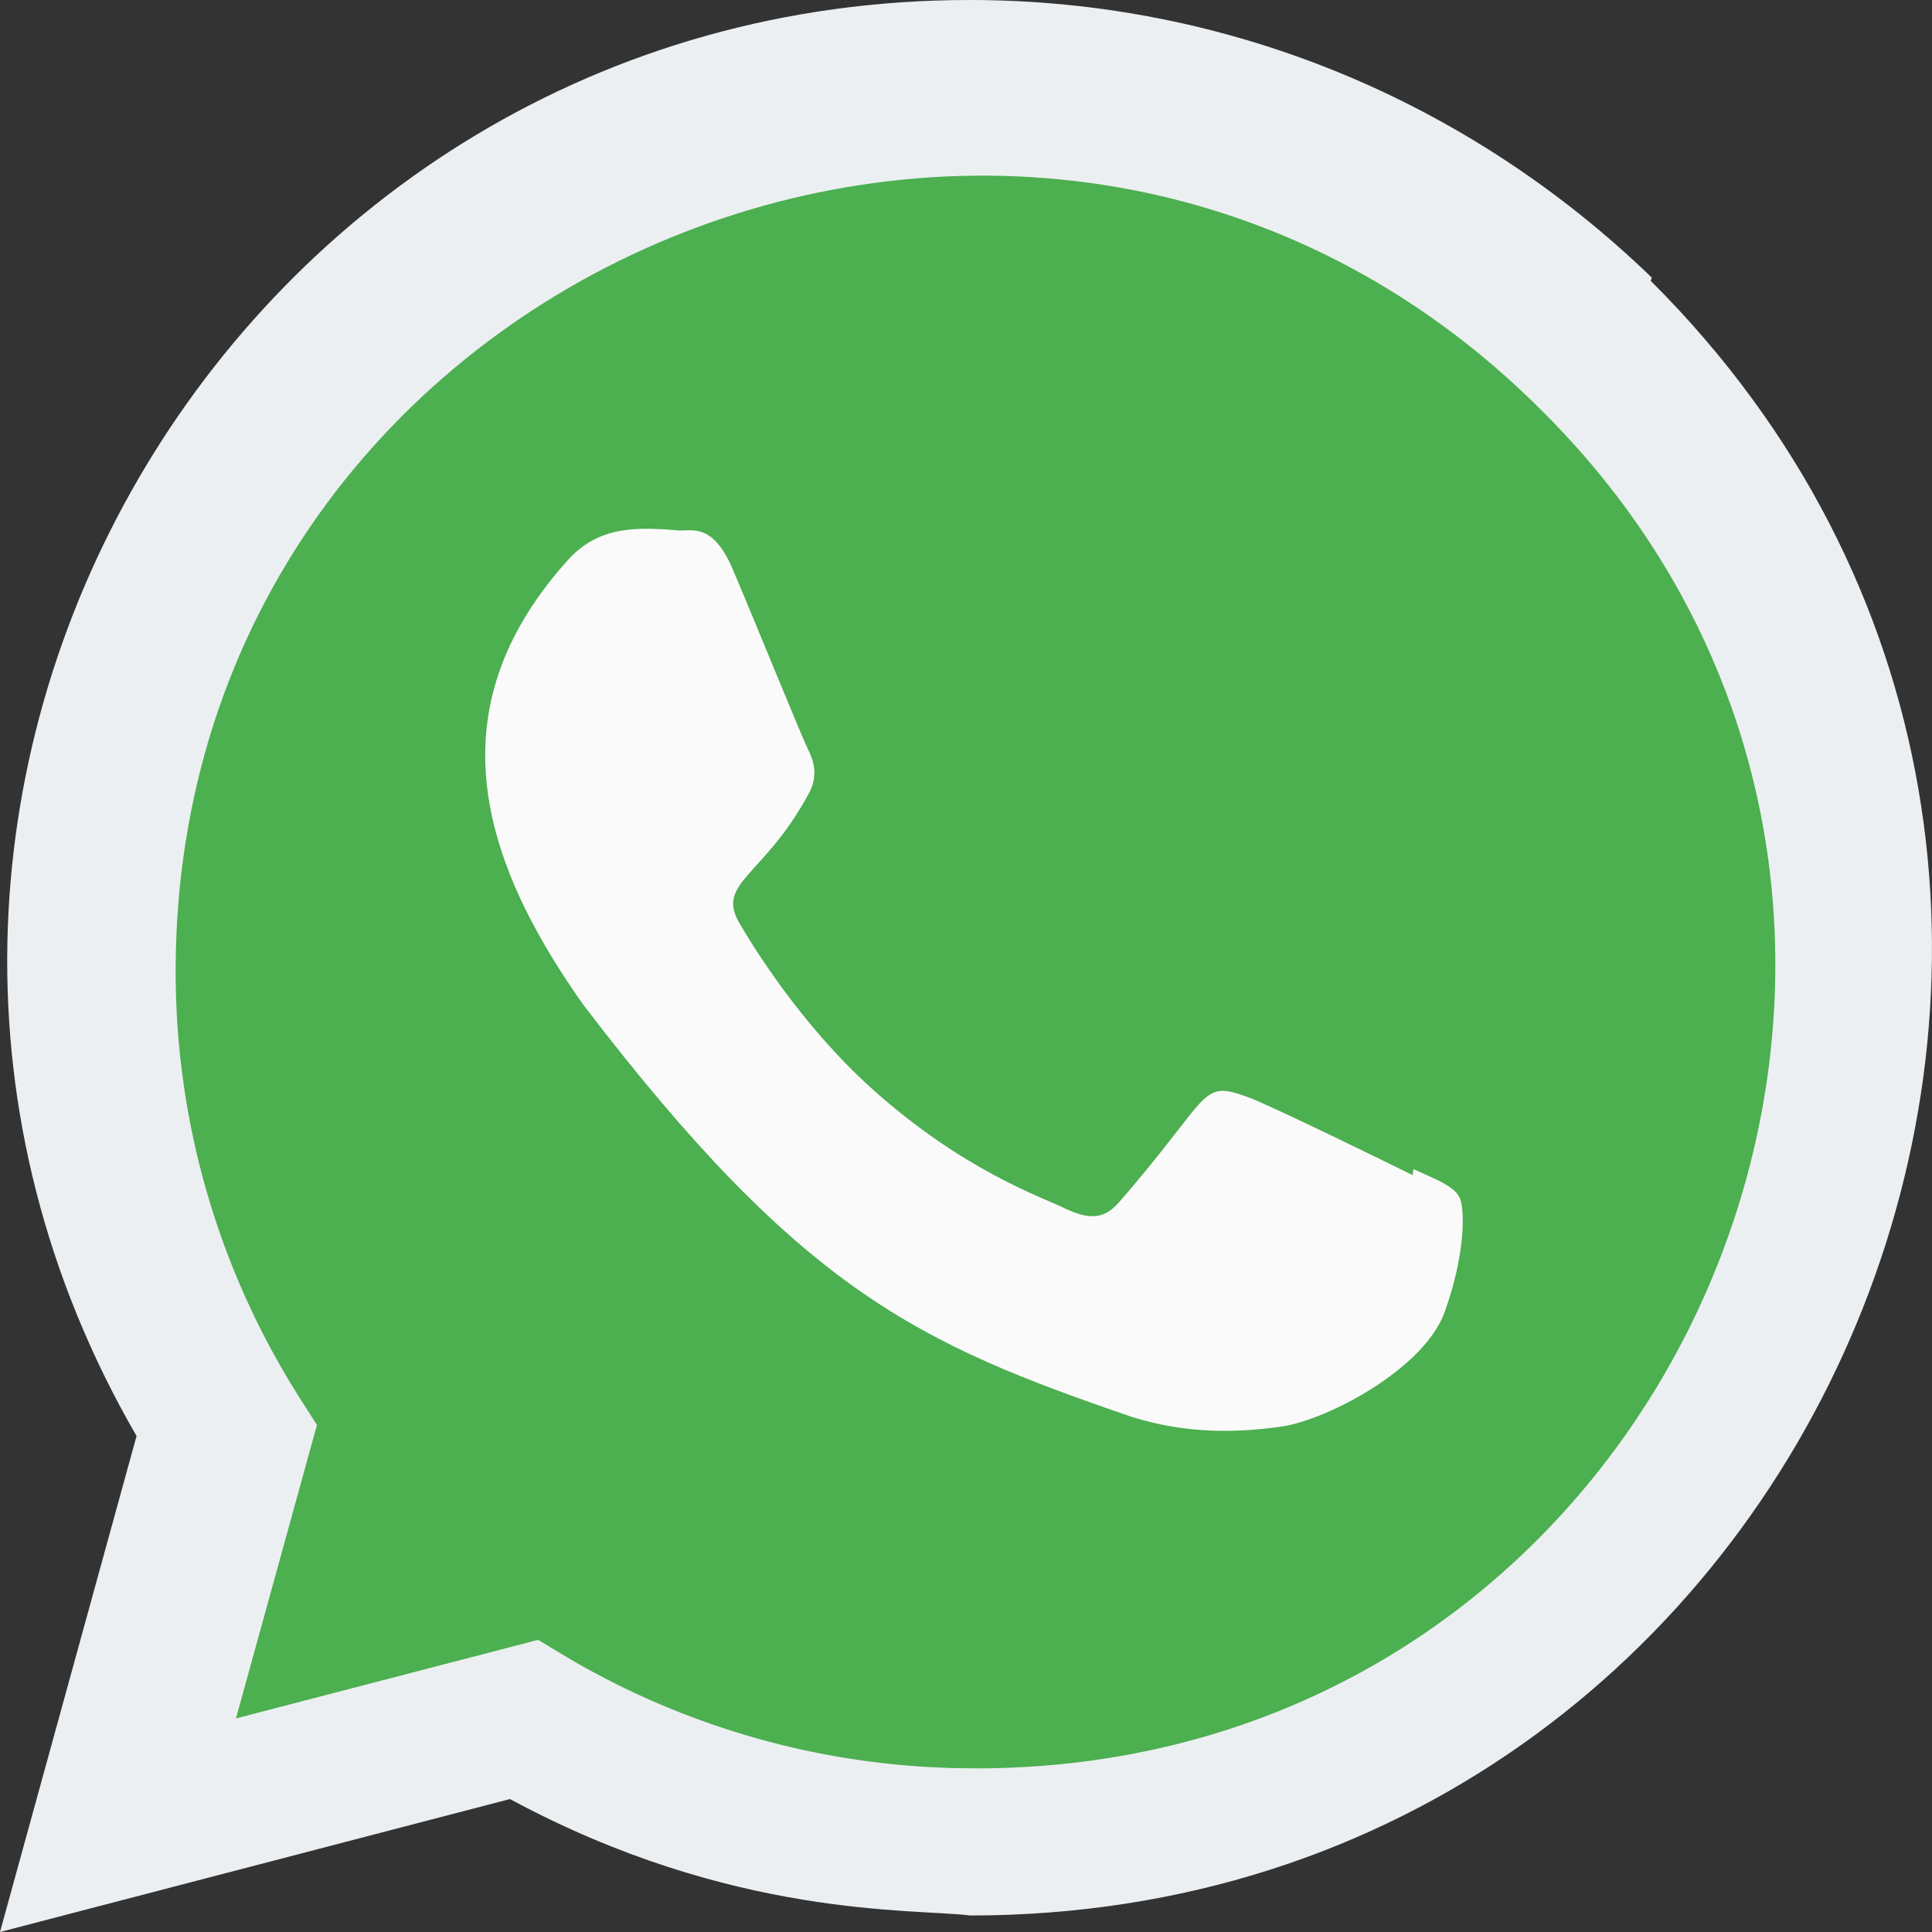 <svg width="22" height="22" viewBox="0 0 22 22" fill="none" xmlns="http://www.w3.org/2000/svg">
<rect x="0" y="0" width="22" height="22" fill="#333333" stroke="none"/>
<path d="M18.81 3.162C16.72 1.141 13.97 0 11.041 0C2.635 0 -2.643 9.107 1.555 16.352L0 22L5.807 20.486C8.337 21.852 10.409 21.731 11.047 21.812C20.793 21.812 25.645 10.02 18.796 3.197L18.81 3.162Z" fill="#ECEFF1"/>
<path d="M11.109 20.137L11.103 20.136H11.089C8.172 20.136 6.308 18.754 6.125 18.674L2.687 19.568L3.609 16.227L3.39 15.883C2.482 14.439 2 12.775 2 11.062C2 3.001 11.85 -1.029 17.549 4.668C23.235 10.305 19.243 20.137 11.109 20.137Z" fill="#4CAF50"/>
<path d="M16.095 13.313L16.087 13.382C15.811 13.245 14.467 12.587 14.217 12.496C13.655 12.288 13.813 12.463 12.735 13.699C12.574 13.878 12.415 13.892 12.142 13.768C11.867 13.63 10.985 13.342 9.94 12.407C9.126 11.678 8.579 10.784 8.418 10.509C8.149 10.045 8.711 9.979 9.223 9.011C9.314 8.819 9.268 8.668 9.2 8.531C9.131 8.393 8.584 7.046 8.355 6.509C8.135 5.973 7.908 6.041 7.739 6.041C7.211 5.995 6.825 6.003 6.485 6.357C5.005 7.983 5.378 9.66 6.644 11.444C9.132 14.7 10.457 15.3 12.881 16.132C13.536 16.34 14.132 16.311 14.604 16.243C15.131 16.16 16.224 15.582 16.452 14.936C16.686 14.29 16.686 13.753 16.617 13.63C16.55 13.506 16.37 13.437 16.095 13.313V13.313Z" fill="#FAFAFA"/>
</svg>
